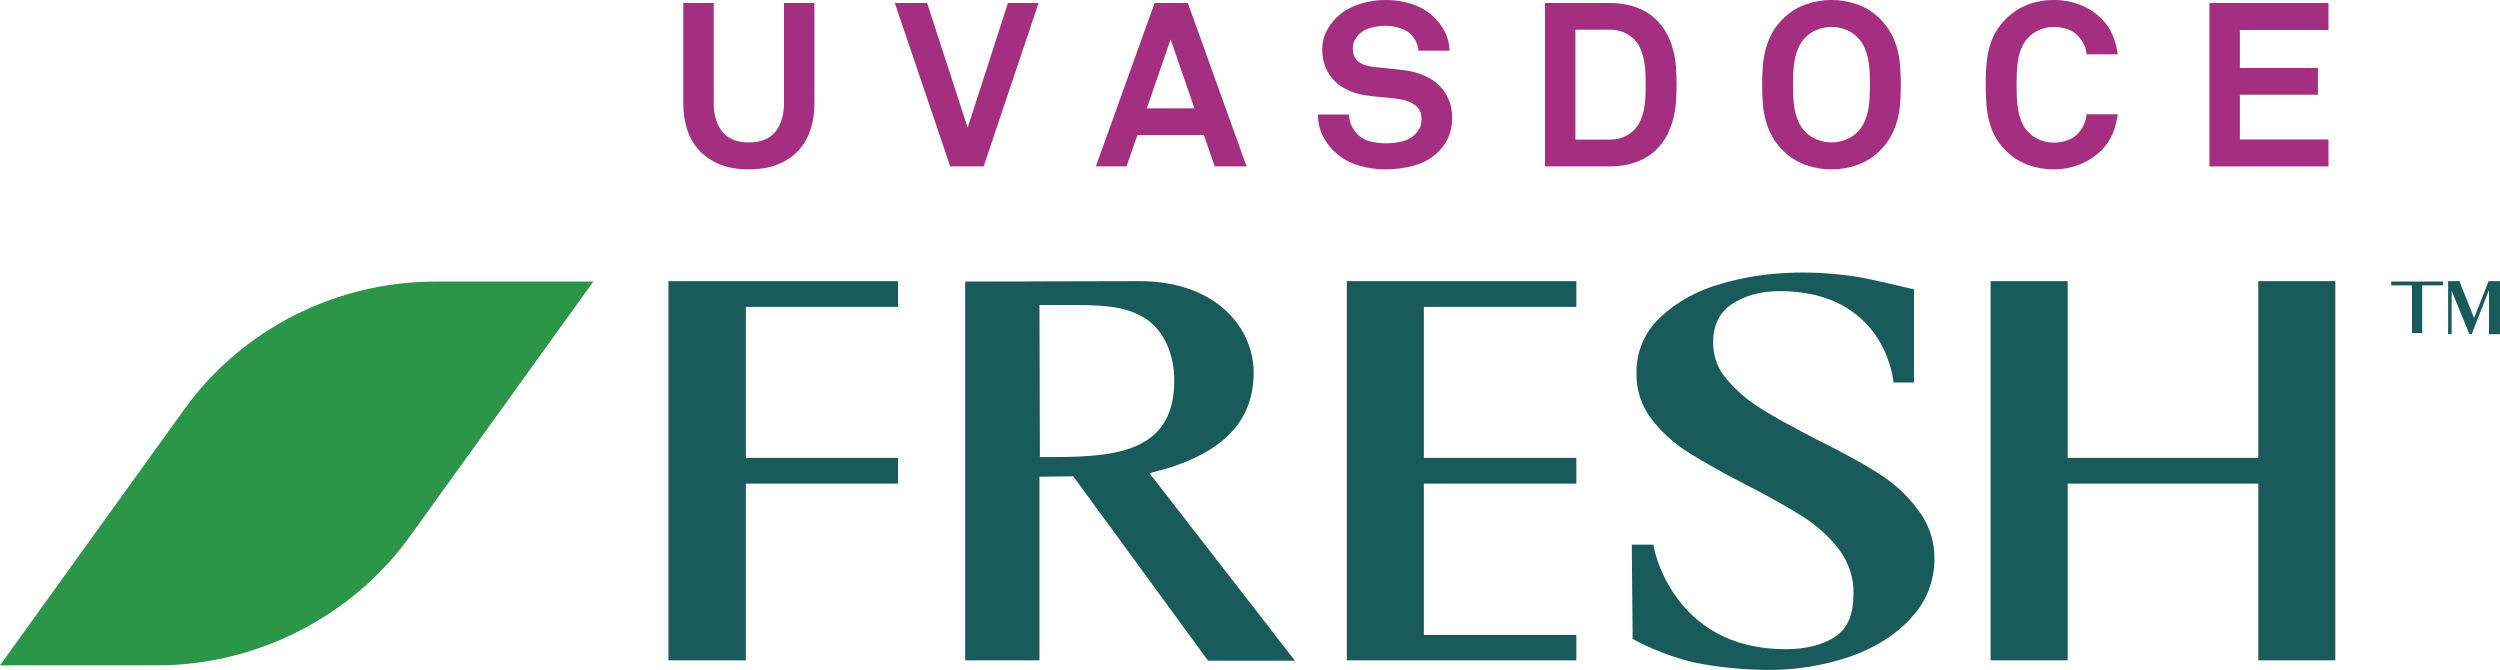 <?xml version="1.0" encoding="UTF-8"?> <svg xmlns="http://www.w3.org/2000/svg" width="153" height="41" viewBox="0 0 153 41" fill="none"><g clip-path="url(#clip0_81_24796)"><path d="M9.634 40.718H0L11.31 25.007C14.827 20.14 20.564 17.23 26.681 17.23H36.314L25.004 32.94C21.487 37.755 15.695 40.718 9.634 40.718Z" fill="#2B9548"></path><path d="M70.519 28.915C74.704 27.88 76.725 25.882 76.725 22.802C76.725 20.004 74.344 17.206 69.749 17.206C66.141 17.206 61.643 17.23 61.619 17.23H59.069V40.412H63.615V29.174L65.684 29.15L73.935 40.436H79.251L70.351 28.962L70.519 28.915ZM63.615 18.664H65.203C67.2 18.664 68.595 18.687 69.749 19.299C71.048 19.91 71.866 21.438 71.866 23.296C71.866 27.974 67.729 27.974 63.76 27.974H63.64L63.615 18.664Z" fill="#195B5A"></path><path d="M40.908 40.412H45.647V29.597H54.956V28.021H45.647V18.781H54.956V17.206H40.908V40.412Z" fill="#195B5A"></path><path d="M82.426 40.412H96.473V38.861H87.14V29.597H96.473V28.021H87.14V18.781H96.473V17.206H82.426V40.412Z" fill="#195B5A"></path><path d="M114.947 28.962C114.033 28.374 112.782 27.692 111.17 26.893C109.775 26.164 108.62 25.553 107.778 25.012C106.985 24.518 106.287 23.93 105.686 23.225C105.133 22.59 104.844 21.814 104.844 20.968C104.844 19.933 105.205 19.157 105.95 18.64C106.696 18.123 107.706 17.817 108.909 17.817C115.211 17.817 115.837 23.037 115.861 23.248L115.885 23.413H117.135V17.7L116.991 17.676C116.895 17.653 114.369 17.041 113.551 16.924C110.713 16.501 107.899 16.618 105.397 17.347C103.882 17.77 102.607 18.476 101.645 19.392C100.659 20.286 100.129 21.532 100.153 22.849C100.129 23.86 100.466 24.847 101.067 25.647C101.669 26.423 102.414 27.104 103.256 27.645C104.387 28.351 105.566 29.009 106.768 29.62C108.284 30.396 109.486 31.078 110.376 31.642C111.218 32.183 111.964 32.865 112.565 33.641C113.143 34.44 113.479 35.404 113.431 36.392C113.431 37.614 113.07 38.461 112.301 38.978C111.531 39.472 110.521 39.73 109.294 39.73C106.431 39.73 104.194 38.696 102.655 36.627C101.957 35.686 101.476 34.628 101.212 33.5L101.188 33.335H99.865L99.913 38.625V39.096L99.985 39.142C101.14 39.754 102.366 40.224 103.617 40.53C105.084 40.835 106.576 40.976 108.067 41C109.847 41.023 111.627 40.741 113.311 40.154C114.874 39.589 116.101 38.79 117.015 37.755C117.905 36.791 118.386 35.522 118.386 34.228C118.41 33.123 118.05 32.042 117.352 31.172C116.727 30.302 115.885 29.55 114.947 28.962Z" fill="#195B5A"></path><path d="M138.207 17.206V28.021H126.541V17.206H121.826V40.412H126.541V29.597H138.207V40.412H142.921V17.206H138.207Z" fill="#195B5A"></path><path d="M151.413 19.463L150.523 17.23V17.206H149.825V20.451H150.041V17.794L151.124 20.451H151.268L152.327 17.747V20.451H153V17.206H152.303L151.413 19.463Z" fill="#195B5A"></path><path d="M149.512 17.465V17.23H148.237H147.612H146.337V17.465H147.612V20.38H148.237V18.946V18.711V17.465H149.512Z" fill="#195B5A"></path><path d="M49.842 6.346C49.842 6.938 49.758 7.481 49.59 7.975C49.421 8.469 49.169 8.892 48.832 9.245C48.495 9.598 48.077 9.873 47.576 10.07C47.076 10.268 46.494 10.366 45.83 10.366C45.166 10.366 44.584 10.268 44.084 10.07C43.583 9.873 43.165 9.598 42.828 9.245C42.491 8.892 42.239 8.469 42.07 7.975C41.902 7.481 41.818 6.938 41.818 6.346V0.183H43.68V6.318C43.68 7.032 43.853 7.611 44.199 8.053C44.546 8.495 45.089 8.716 45.83 8.716C46.571 8.716 47.115 8.495 47.461 8.053C47.807 7.611 47.98 7.032 47.98 6.318V0.183H49.842V6.346Z" fill="#A42E80"></path><path d="M60.202 10.183H58.153L54.761 0.183H56.739L59.221 7.813L61.686 0.183H63.563L60.2 10.183H60.202Z" fill="#A42E80"></path><path d="M74.341 10.183L73.677 8.264H69.608L68.944 10.183H67.067L70.661 0.183H72.696L76.29 10.183H74.341ZM71.642 2.412L70.185 6.63H73.1L71.642 2.412Z" fill="#A42E80"></path><path d="M88.872 7.206C88.872 7.677 88.793 8.081 88.634 8.42C88.475 8.758 88.271 9.05 88.021 9.294C87.626 9.68 87.147 9.955 86.585 10.119C86.022 10.284 85.423 10.366 84.788 10.366C84.239 10.366 83.698 10.289 83.164 10.133C82.63 9.978 82.151 9.713 81.728 9.336C81.42 9.064 81.165 8.728 80.963 8.328C80.761 7.928 80.66 7.488 80.66 7.009H82.565C82.565 7.253 82.616 7.481 82.717 7.693C82.818 7.905 82.945 8.086 83.099 8.236C83.32 8.452 83.588 8.596 83.9 8.666C84.213 8.737 84.518 8.772 84.817 8.772C85.173 8.772 85.509 8.732 85.827 8.652C86.144 8.572 86.399 8.434 86.592 8.236C86.707 8.114 86.803 7.985 86.88 7.848C86.957 7.712 86.996 7.521 86.996 7.277C86.996 6.91 86.873 6.635 86.628 6.452C86.383 6.268 86.101 6.148 85.784 6.092C85.437 6.026 85.057 5.979 84.644 5.951C84.23 5.923 83.855 5.88 83.518 5.824C83.162 5.767 82.827 5.669 82.515 5.528C82.202 5.386 81.928 5.201 81.692 4.97C81.456 4.74 81.269 4.462 81.129 4.138C80.99 3.814 80.92 3.444 80.92 3.031C80.92 2.617 81.002 2.274 81.165 1.944C81.329 1.615 81.545 1.319 81.815 1.056C82.151 0.726 82.585 0.468 83.114 0.28C83.643 0.092 84.21 -0.002 84.817 -0.002C85.365 -0.002 85.892 0.08 86.397 0.244C86.902 0.409 87.328 0.651 87.674 0.971C87.982 1.253 88.23 1.573 88.418 1.93C88.605 2.288 88.704 2.678 88.713 3.101H86.808C86.799 2.922 86.753 2.746 86.671 2.572C86.59 2.398 86.486 2.245 86.361 2.114C86.197 1.944 85.966 1.813 85.668 1.719C85.37 1.625 85.081 1.578 84.802 1.578C84.523 1.578 84.218 1.615 83.915 1.69C83.612 1.766 83.354 1.911 83.142 2.128C83.037 2.241 82.953 2.363 82.89 2.495C82.827 2.626 82.796 2.786 82.796 2.974C82.796 3.303 82.892 3.555 83.085 3.729C83.277 3.903 83.527 4.013 83.835 4.06C84.162 4.107 84.53 4.15 84.939 4.187C85.348 4.225 85.721 4.267 86.058 4.314C86.443 4.371 86.806 4.472 87.147 4.618C87.489 4.763 87.787 4.956 88.042 5.196C88.297 5.436 88.499 5.725 88.648 6.064C88.798 6.402 88.872 6.783 88.872 7.206Z" fill="#A42E80"></path><path d="M102.607 5.175C102.607 5.523 102.595 5.873 102.571 6.226C102.547 6.579 102.492 6.924 102.405 7.263C102.318 7.601 102.196 7.928 102.037 8.243C101.878 8.558 101.669 8.847 101.409 9.111C101.072 9.459 100.656 9.724 100.161 9.908C99.665 10.091 99.124 10.183 98.537 10.183H94.554V0.183H98.537C99.124 0.183 99.665 0.275 100.161 0.458C100.656 0.642 101.072 0.908 101.409 1.255C101.669 1.519 101.878 1.806 102.037 2.116C102.196 2.426 102.318 2.751 102.405 3.089C102.492 3.428 102.547 3.774 102.571 4.126C102.595 4.479 102.607 4.829 102.607 5.177V5.175ZM100.716 5.175C100.716 4.949 100.712 4.709 100.702 4.455C100.692 4.202 100.663 3.95 100.615 3.701C100.567 3.451 100.495 3.214 100.399 2.988C100.303 2.763 100.163 2.56 99.98 2.382C99.807 2.212 99.598 2.076 99.353 1.973C99.107 1.869 98.835 1.817 98.537 1.817H96.415V8.544H98.537C98.835 8.544 99.107 8.492 99.353 8.389C99.598 8.286 99.807 8.149 99.98 7.98C100.163 7.801 100.303 7.599 100.399 7.373C100.495 7.148 100.567 6.91 100.615 6.661C100.663 6.412 100.692 6.158 100.702 5.899C100.712 5.64 100.716 5.398 100.716 5.173V5.175Z" fill="#A42E80"></path><path d="M116.33 5.189C116.33 5.603 116.315 5.993 116.286 6.36C116.258 6.727 116.195 7.079 116.099 7.418C116.003 7.756 115.87 8.076 115.702 8.377C115.534 8.678 115.31 8.965 115.031 9.238C114.636 9.623 114.184 9.908 113.674 10.091C113.164 10.275 112.635 10.366 112.087 10.366C111.538 10.366 111.009 10.275 110.499 10.091C109.989 9.908 109.537 9.623 109.142 9.238C108.863 8.965 108.64 8.678 108.471 8.377C108.303 8.076 108.171 7.756 108.074 7.418C107.978 7.079 107.916 6.727 107.887 6.36C107.858 5.993 107.844 5.603 107.844 5.189C107.844 4.775 107.858 4.394 107.887 4.018C107.916 3.642 107.978 3.285 108.074 2.946C108.171 2.607 108.303 2.288 108.471 1.987C108.64 1.686 108.863 1.399 109.142 1.126C109.537 0.741 109.989 0.456 110.499 0.273C111.009 0.089 111.538 -0.002 112.087 -0.002C112.635 -0.002 113.164 0.089 113.674 0.273C114.184 0.456 114.636 0.741 115.031 1.126C115.31 1.399 115.534 1.686 115.702 1.987C115.87 2.288 116.003 2.607 116.099 2.946C116.195 3.285 116.258 3.642 116.286 4.018C116.315 4.394 116.33 4.785 116.33 5.189ZM114.439 5.189C114.439 4.963 114.434 4.719 114.425 4.455C114.415 4.192 114.386 3.931 114.338 3.672C114.29 3.414 114.215 3.167 114.114 2.932C114.013 2.697 113.876 2.49 113.703 2.311C113.501 2.095 113.256 1.93 112.967 1.817C112.678 1.705 112.385 1.648 112.087 1.648C111.788 1.648 111.495 1.705 111.206 1.817C110.918 1.93 110.672 2.095 110.47 2.311C110.297 2.49 110.16 2.697 110.059 2.932C109.958 3.167 109.883 3.414 109.835 3.672C109.787 3.931 109.758 4.192 109.749 4.455C109.739 4.719 109.734 4.963 109.734 5.189C109.734 5.415 109.739 5.659 109.749 5.923C109.758 6.186 109.787 6.445 109.835 6.698C109.883 6.952 109.958 7.197 110.059 7.432C110.16 7.667 110.297 7.874 110.47 8.053C110.672 8.269 110.918 8.434 111.206 8.546C111.495 8.659 111.788 8.716 112.087 8.716C112.385 8.716 112.678 8.659 112.967 8.546C113.256 8.434 113.501 8.269 113.703 8.053C113.876 7.874 114.013 7.667 114.114 7.432C114.215 7.197 114.29 6.952 114.338 6.698C114.386 6.445 114.415 6.186 114.425 5.923C114.434 5.659 114.439 5.415 114.439 5.189Z" fill="#A42E80"></path><path d="M129.605 6.995C129.557 7.39 129.456 7.778 129.302 8.159C129.148 8.539 128.922 8.88 128.624 9.181C128.239 9.567 127.791 9.861 127.281 10.063C126.772 10.265 126.242 10.366 125.694 10.366C125.145 10.366 124.624 10.277 124.128 10.098C123.632 9.92 123.187 9.637 122.793 9.252C122.514 8.979 122.29 8.692 122.122 8.391C121.954 8.09 121.826 7.771 121.739 7.432C121.653 7.093 121.595 6.738 121.566 6.367C121.537 5.995 121.523 5.603 121.523 5.189C121.523 4.775 121.537 4.394 121.566 4.018C121.595 3.642 121.653 3.285 121.739 2.946C121.826 2.607 121.954 2.288 122.122 1.987C122.29 1.686 122.514 1.399 122.793 1.126C123.187 0.741 123.632 0.456 124.128 0.273C124.624 0.089 125.145 -0.002 125.694 -0.002C126.242 -0.002 126.772 0.094 127.281 0.287C127.791 0.48 128.239 0.769 128.624 1.154C128.922 1.455 129.148 1.794 129.302 2.17C129.456 2.546 129.557 2.932 129.605 3.327H127.7C127.681 3.111 127.633 2.92 127.556 2.756C127.479 2.591 127.373 2.429 127.238 2.269C127.075 2.062 126.856 1.907 126.581 1.803C126.307 1.7 126.011 1.648 125.694 1.648C125.396 1.648 125.109 1.705 124.835 1.817C124.561 1.93 124.323 2.095 124.121 2.311C123.948 2.49 123.813 2.697 123.717 2.932C123.62 3.167 123.551 3.414 123.507 3.672C123.464 3.931 123.438 4.192 123.428 4.455C123.418 4.719 123.414 4.963 123.414 5.189C123.414 5.415 123.418 5.659 123.428 5.923C123.438 6.186 123.464 6.447 123.507 6.705C123.551 6.964 123.62 7.211 123.717 7.446C123.813 7.681 123.948 7.888 124.121 8.067C124.323 8.283 124.561 8.448 124.835 8.561C125.109 8.673 125.396 8.73 125.694 8.73C126.011 8.73 126.307 8.676 126.581 8.568C126.856 8.459 127.075 8.302 127.238 8.095C127.508 7.775 127.662 7.409 127.7 6.995H129.605Z" fill="#A42E80"></path><path d="M135.217 10.183V0.183H142.503V1.834H137.079V4.162H141.856V5.798H137.079V8.535H142.503V10.185H135.217V10.183Z" fill="#A42E80"></path></g><defs><clipPath id="clip0_81_24796"><rect width="153" height="41" fill="white"></rect></clipPath></defs></svg> 